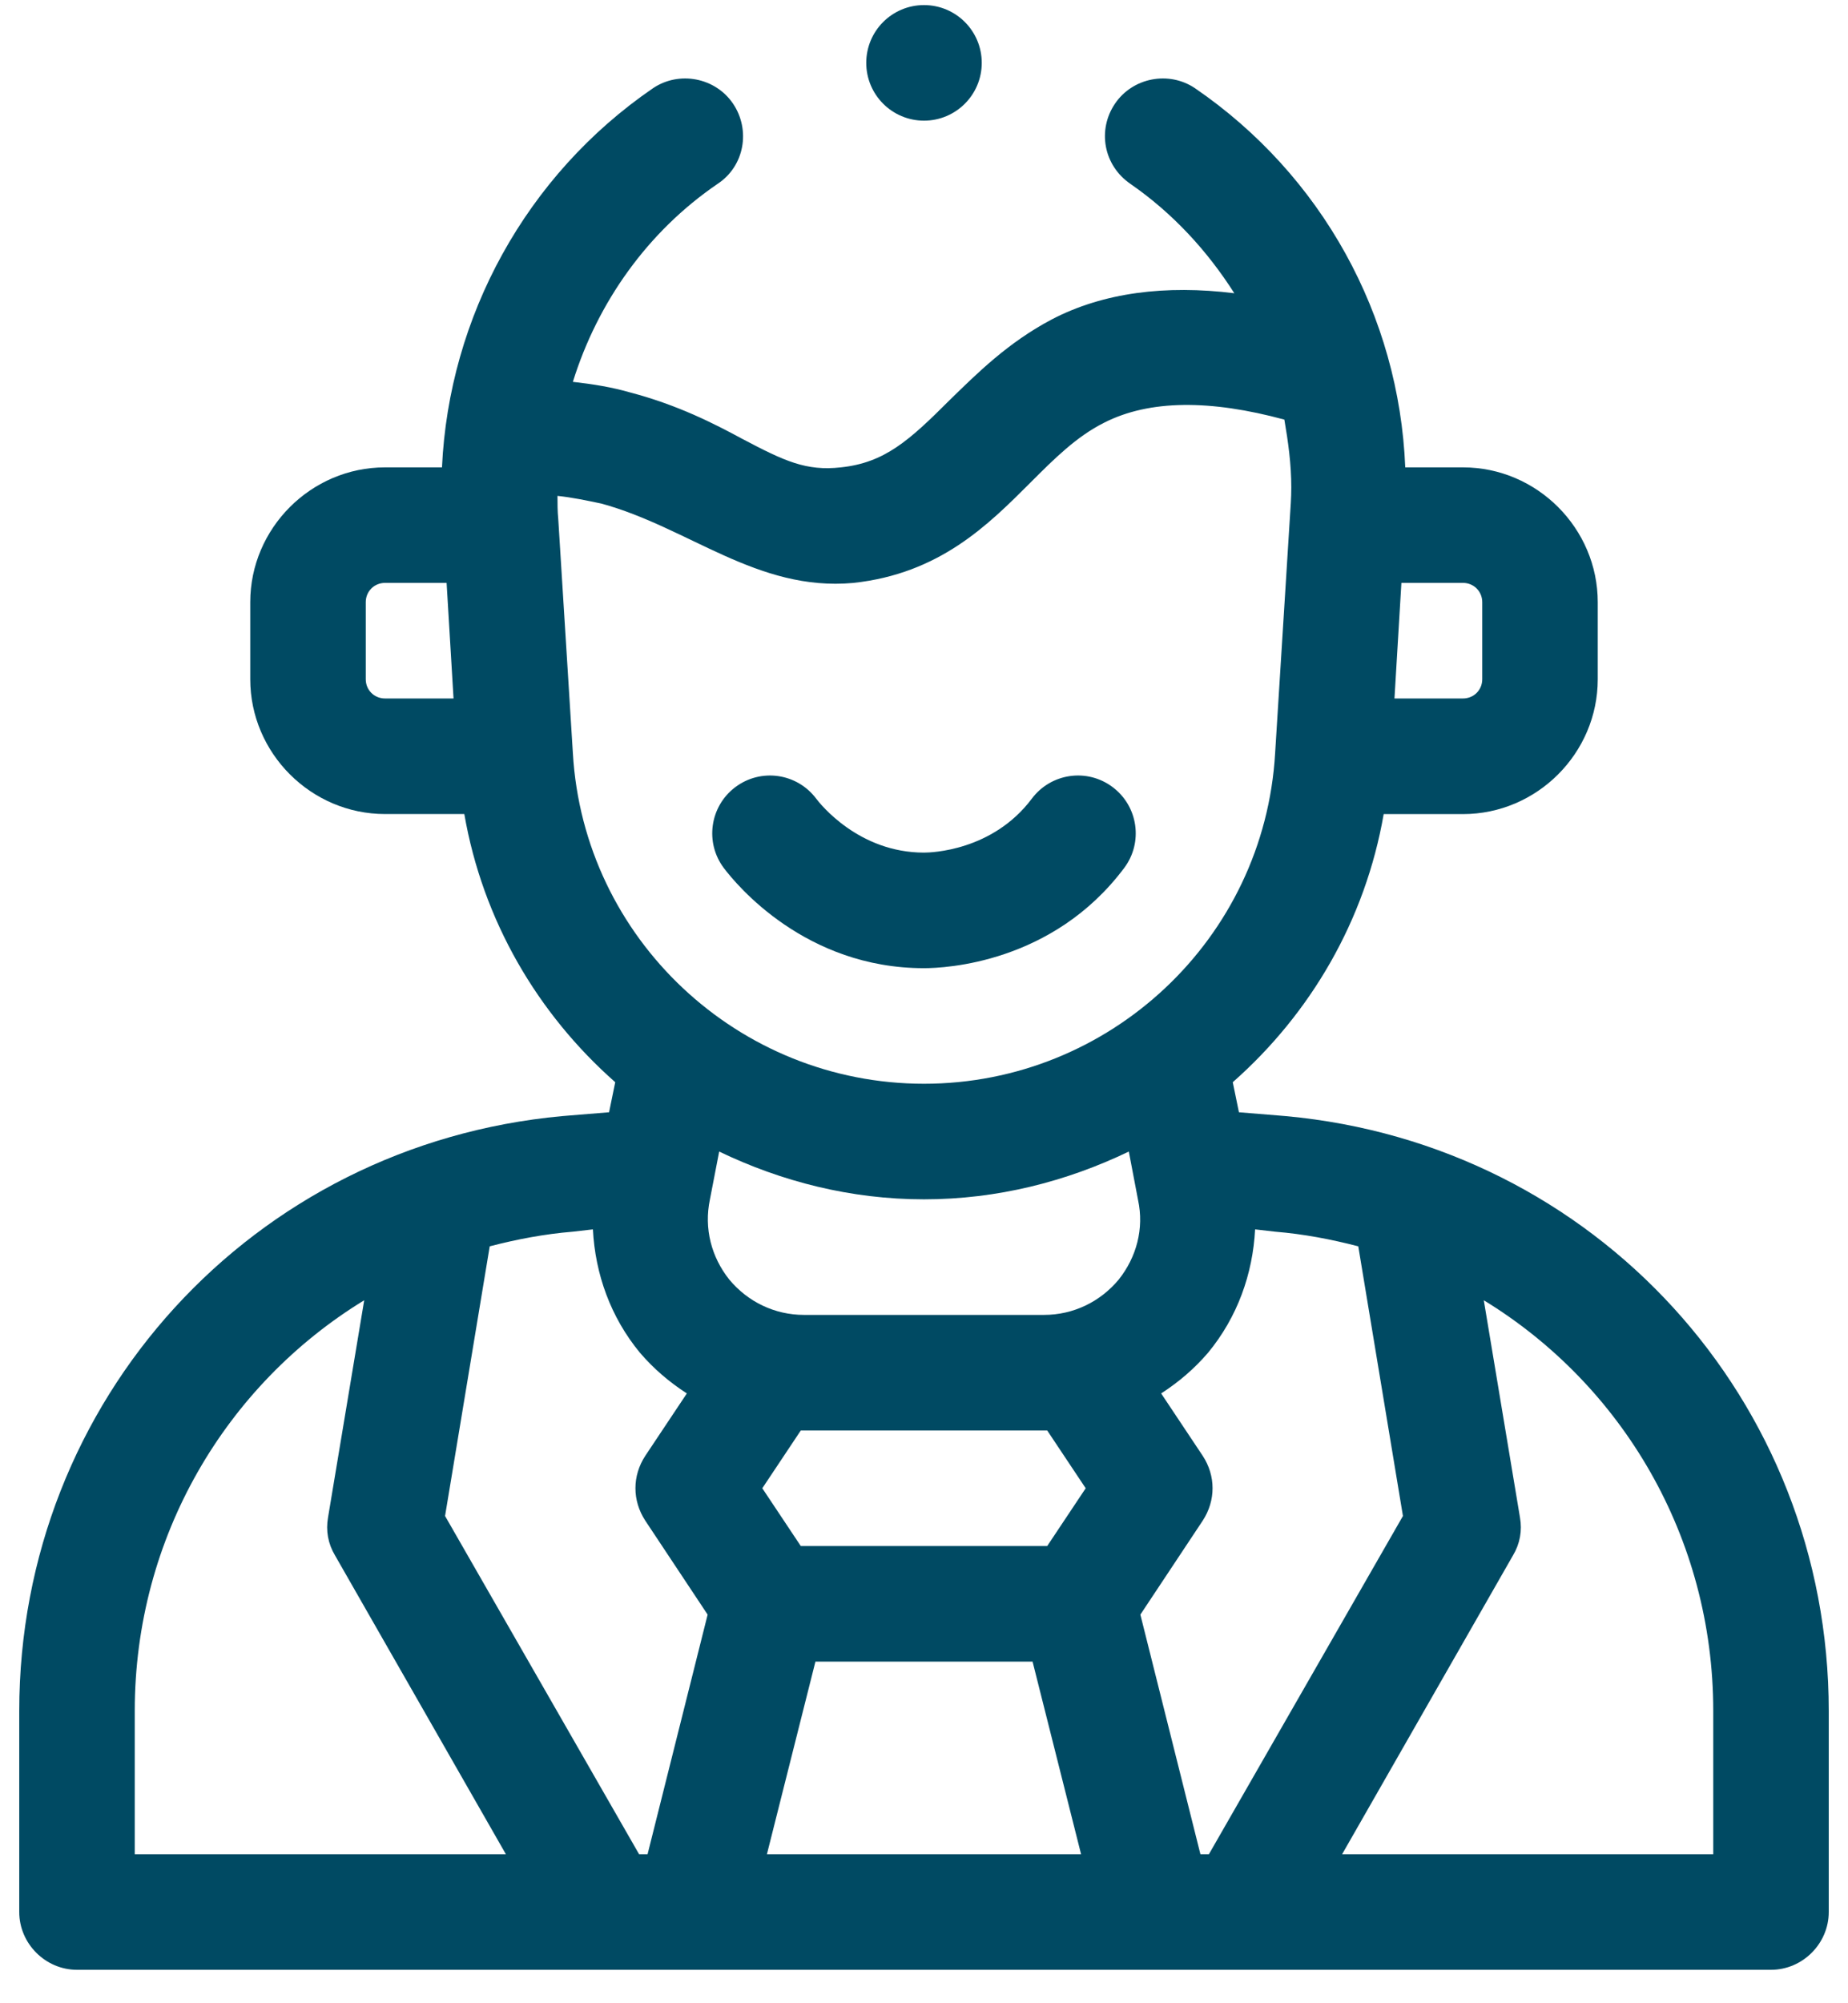 <?xml version="1.0" encoding="UTF-8"?>
<svg xmlns="http://www.w3.org/2000/svg" width="36" height="39" viewBox="0 0 36 39" fill="none">
  <g id="Group">
    <path id="Vector" d="M25.05 21.729L24.135 21.654L24.015 21.069C25.53 19.733 26.595 17.919 26.955 15.849H28.5C29.94 15.849 31.125 14.664 31.125 13.224V11.724C31.125 10.284 29.94 9.099 28.5 9.099H27.375C27.255 6.144 25.755 3.413 23.28 1.718C22.77 1.374 22.065 1.509 21.72 2.019C21.375 2.529 21.495 3.218 22.02 3.579C22.845 4.149 23.52 4.884 24.045 5.709C22.71 5.544 21.495 5.694 20.49 6.218C19.635 6.669 19.035 7.268 18.495 7.794C17.715 8.573 17.235 9.009 16.38 9.099C15.705 9.174 15.285 8.979 14.46 8.544C13.905 8.244 13.2 7.884 12.285 7.643C11.925 7.538 11.55 7.478 11.16 7.434C11.64 5.889 12.615 4.509 13.98 3.579C14.505 3.233 14.625 2.529 14.28 2.018C13.935 1.509 13.23 1.374 12.72 1.718C10.245 3.413 8.745 6.174 8.61 9.099H7.5C6.06 9.099 4.875 10.284 4.875 11.723V13.223C4.875 14.664 6.06 15.848 7.5 15.848H9.045C9.405 17.919 10.47 19.733 11.985 21.069L11.865 21.654L10.95 21.729C4.92 22.284 0.375 27.264 0.375 33.309V37.224C0.375 37.839 0.885 38.349 1.5 38.349H34.5C35.115 38.349 35.625 37.839 35.625 37.224V33.309C35.625 27.264 31.08 22.284 25.05 21.729ZM27.3 11.348H28.5C28.71 11.348 28.875 11.514 28.875 11.723V13.223C28.875 13.434 28.71 13.598 28.5 13.598H27.165L27.3 11.348ZM7.5 13.598C7.29 13.598 7.125 13.434 7.125 13.223V11.723C7.125 11.514 7.29 11.348 7.5 11.348H8.7L8.835 13.598H7.5ZM11.16 14.664L10.875 10.104C10.86 9.954 10.86 9.803 10.86 9.654C11.145 9.684 11.43 9.744 11.715 9.804C13.415 10.267 14.751 11.519 16.62 11.349C18.3 11.169 19.245 10.224 20.07 9.399C20.535 8.934 20.97 8.499 21.51 8.229C22.395 7.779 23.58 7.779 25.02 8.169C25.095 8.604 25.155 9.038 25.155 9.489C25.155 9.698 25.14 9.878 25.125 10.118L24.84 14.664C24.63 18.279 21.615 21.099 18 21.099C14.385 21.099 11.37 18.279 11.16 14.664ZM2.625 36.099V33.309C2.625 29.934 4.395 26.963 7.095 25.314L6.39 29.544C6.345 29.799 6.39 30.053 6.525 30.279L9.855 36.099L2.625 36.099ZM12.615 36.099H12.45L8.67 29.514L9.54 24.264C10.065 24.128 10.605 24.024 11.16 23.979L11.55 23.934C11.595 24.803 11.895 25.643 12.465 26.334C12.735 26.649 13.035 26.904 13.38 27.128L12.57 28.343C12.315 28.733 12.315 29.213 12.57 29.604L13.785 31.434L12.615 36.099ZM14.94 36.099L15.885 32.349H20.115L21.06 36.099H14.94ZM20.4 30.099H15.6L14.85 28.974L15.6 27.849H20.4L21.15 28.974L20.4 30.099ZM21.795 24.909C21.435 25.343 20.91 25.599 20.34 25.599H15.66C15.09 25.599 14.565 25.343 14.205 24.909C13.86 24.474 13.71 23.919 13.83 23.349L14.01 22.419C15.225 23.003 16.575 23.349 18 23.349C19.425 23.349 20.775 23.003 21.99 22.419L22.17 23.363C22.29 23.919 22.14 24.474 21.795 24.909ZM23.385 36.099L22.215 31.434L23.43 29.604C23.685 29.213 23.685 28.733 23.43 28.343L22.62 27.128C22.965 26.904 23.265 26.649 23.535 26.334C24.105 25.643 24.405 24.803 24.45 23.934L24.84 23.979C25.395 24.024 25.935 24.128 26.46 24.264L27.33 29.514L23.55 36.099H23.385ZM33.375 36.099H26.145L29.475 30.279C29.61 30.053 29.655 29.799 29.61 29.544L28.905 25.314C31.605 26.963 33.375 29.934 33.375 33.309V36.099Z" fill="#004A63"></path>
    <path id="Vector_2" d="M18 18.849C18.407 18.849 20.508 18.755 21.899 16.899C22.273 16.402 22.172 15.697 21.675 15.324C21.177 14.949 20.473 15.052 20.101 15.548C19.334 16.569 18.135 16.599 18 16.599C16.73 16.599 15.979 15.654 15.898 15.546C15.523 15.05 14.82 14.95 14.322 15.326C13.827 15.7 13.727 16.405 14.102 16.901C14.348 17.226 15.688 18.849 18 18.849Z" fill="#004A63"></path>
    <path id="Vector_3" d="M18 2.349C18.621 2.349 19.125 1.845 19.125 1.224C19.125 0.602 18.621 0.099 18 0.099C17.379 0.099 16.875 0.602 16.875 1.224C16.875 1.845 17.379 2.349 18 2.349Z" fill="#004A63"></path>
  </g>
</svg>

